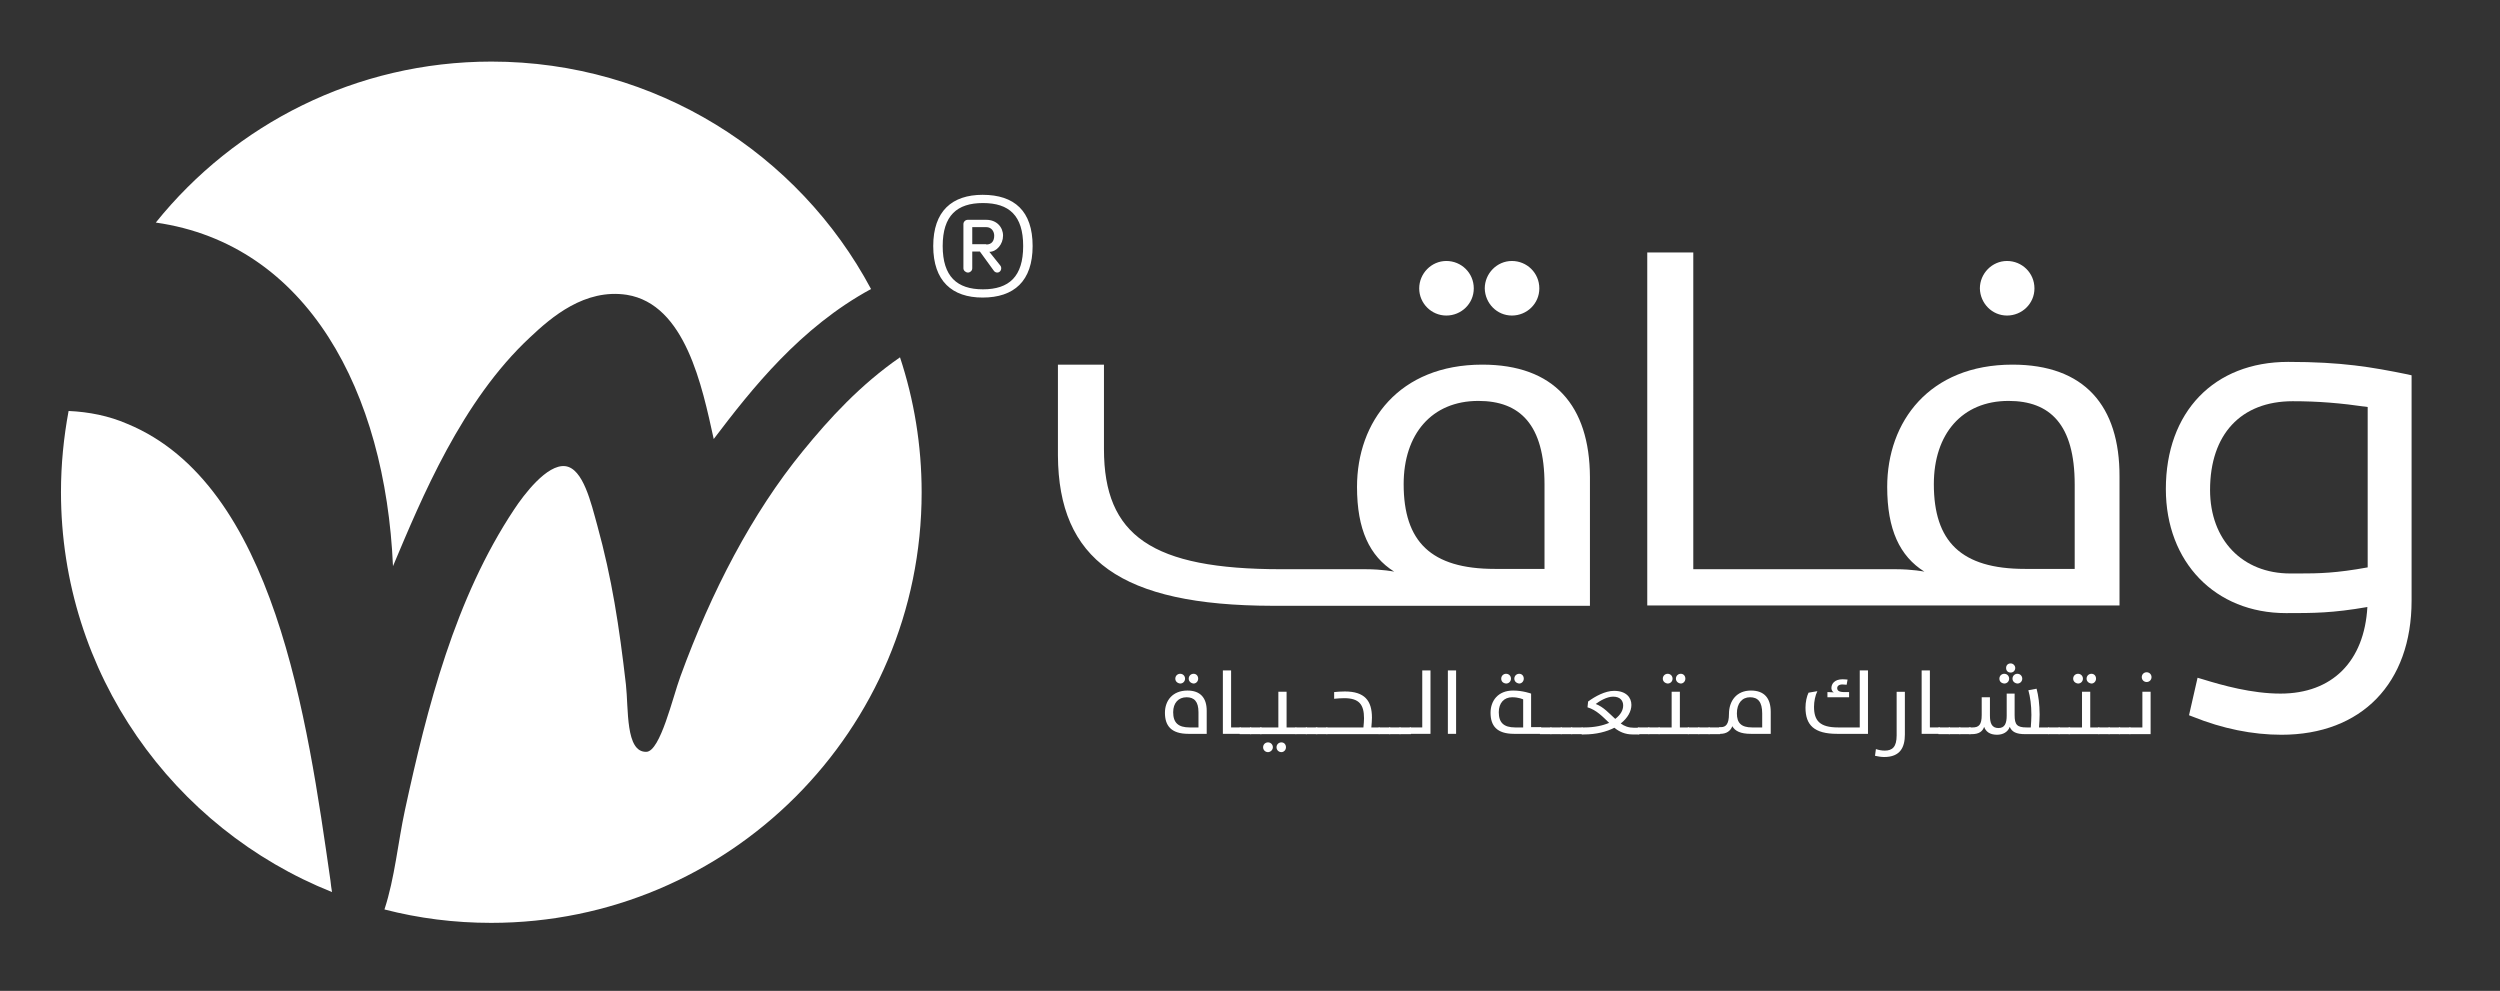 <?xml version="1.0" encoding="utf-8"?>
<!-- Generator: Adobe Illustrator 23.0.5, SVG Export Plug-In . SVG Version: 6.00 Build 0)  -->
<svg version="1.1" id="Layer_1" xmlns="http://www.w3.org/2000/svg" xmlns:xlink="http://www.w3.org/1999/xlink" x="0px" y="0px"
	 viewBox="0 0 820 325" style="enable-background:new 0 0 820 325;" xml:space="preserve">
<rect x="0" y="0" width="820" height="325" fill="#333333" stroke="none"/>
<style type="text/css">
	.st0{fill:#FFFFFF;}
</style>
<path class="st0" d="M338.7,80.7c0,11.5-6.1,16.9-16.4,16.9c-10,0-16.2-5.4-16.2-16.9c0-11.5,6.2-16.8,16.2-16.8
	C332.7,63.9,338.7,69.2,338.7,80.7 M335.6,80.7c0-10-4.6-14.1-13.2-14.1c-8.5,0-13.2,4.1-13.2,14.1c0,10,4.7,14.2,13.2,14.2
	C331,94.9,335.6,90.7,335.6,80.7 M318.9,82.6V88c0,0.8-0.7,1.4-1.4,1.4S316,88.8,316,88V73.5c0-0.8,0.7-1.4,1.4-1.4h6.1
	c3.4,0,5.5,2.4,5.5,5.2c0,2.8-2.1,5.3-4.5,5.3l3.6,4.5c0.3,0.4,0.3,0.7,0.3,0.9c0,0.8-0.6,1.4-1.3,1.4c-0.4,0-0.9-0.2-1.2-0.7
	l-4.5-6.2H318.9z M323.5,80.2c1.8,0,2.6-1.2,2.6-2.9c0-1.4-0.9-2.8-2.6-2.8h-4.6v5.6H323.5z"/>
<path class="st0" d="M128.9,185.7c9.4-22.3,22.5-54.2,45-75.1c7-6.6,17.9-16,31.7-13.9c19.2,3.1,24.7,30,28.5,47.3
	c12.5-16.5,28.4-36.6,51.6-49.2C262,50.4,215.1,20.2,161.2,20.2C116.7,20.2,77,40.8,51.1,73C100.9,80.1,126.4,128.5,128.9,185.7"/>
<path class="st0" d="M263.3,148c-16.6,20.3-30,46.1-40.1,73.8c-2.5,6.7-6.6,24.7-11.2,24.8c-6.9,0.2-5.8-14.1-6.7-22.1
	c-2.2-19.1-4.6-34.8-9.4-52.2c-2-7.2-4.6-18.7-10.5-19.4c-6-0.7-13.6,9.4-16.7,14.1c-19.5,29.3-28.6,65.1-35.9,98.8
	c-2.3,10.7-3.3,22.1-6.7,32.5c11.2,2.9,22.9,4.4,35,4.4c78,0,141.2-63.2,141.2-141.2c0-15.5-2.5-30.4-7.1-44.3
	C282.2,126.2,272.1,137.2,263.3,148"/>
<path class="st0" d="M41.7,139c-6-2.6-12.5-3.9-19.2-4.2c-1.6,8.6-2.5,17.5-2.5,26.6c0,59.5,36.8,110.4,88.9,131.2
	c-0.2-1.3-0.4-2.5-0.5-3.7C100.8,235.9,90.1,158.9,41.7,139"/>
<path class="st0" d="M789.7,122.8c-11.8-2.4-21.5-4.1-39.2-4.1c-24.3,0-40.1,16.4-40.1,41.7c0,24,16.2,40.7,39.4,40.7
	c9.1,0,15.2,0,26.7-2c-1,17.8-11.5,28.4-28.5,28.4c-9.4,0-19-2.7-25.5-4.7l-1.7-0.5l-2.8,12.3l1.3,0.5c9.7,3.9,19.5,5.9,29,5.9
	c26.3,0,42.7-16.9,42.7-44v-73.9L789.7,122.8z M776.6,186.1c-10.4,1.9-16,2-22.6,2h-2.8c-15.7,0-26.3-11-26.3-27.4
	c0-18.2,10.1-29.1,27.1-29.1c8.4,0,15.6,0.6,24.6,1.9V186.1z"/>
<path class="st0" d="M658.3,103.5c4.9,0,9-3.9,9-8.9c0-5.1-4.1-9-9-9s-8.9,4.1-8.9,9C649.5,99.5,653.4,103.5,658.3,103.5"/>
<path class="st0" d="M660.1,119.6c-27.3,0-41.1,18.7-41.1,40.1c0,14,4.1,22.7,12.2,27.8c0,0-3.8-0.8-9.5-0.8h-48.2h-2.5h-15.6V82.8
	h-15.1v115.8h30.7h2.5h121.7v-42.2C695.3,133,683.6,119.6,660.1,119.6 M680.5,186.6h-16.3c-21,0-29.9-9-29.9-27.8
	c0-16.4,9.2-27.3,24.5-27.3c13.6,0,21.7,7.7,21.7,27.4V186.6z"/>
<path class="st0" d="M474.4,103.5c4.9,0,9-3.9,9-8.9c0-5.1-4.1-9-9-9c-4.9,0-8.9,4.1-8.9,9C465.5,99.5,469.5,103.5,474.4,103.5"/>
<path class="st0" d="M486.2,119.6c-27.3,0-41.1,18.7-41.1,40.1c0,14,4.1,22.7,12.2,27.8c0,0-3.8-0.8-9.5-0.8h-28h0.4
	c-42.4,0-58.1-11-58.1-39.4v-27.7h-15.1v29.8h0c0.2,34.1,20.5,49.2,70.4,49.3v0h2.5h101.6v-42.2C521.4,133,509.7,119.6,486.2,119.6
	 M506.6,186.6h-16.3c-21,0-29.9-9-29.9-27.8c0-16.4,9.2-27.3,24.5-27.3c13.6,0,21.7,7.7,21.7,27.4V186.6z"/>
<path class="st0" d="M495.9,103.5c4.9,0,9-3.9,9-8.9c0-5.1-4.1-9-9-9c-4.9,0-8.9,4.1-8.9,9C487.1,99.5,491,103.5,495.9,103.5"/>
<path class="st0" d="M389.8,240.7c-5.7,0-7.7-2.7-7.7-6.9c0-4,2.5-7.3,7.4-7.3c4.2,0,6.3,2.4,6.3,6.6v7.6H389.8z M393.1,233.6
	c0-3.5-1.4-4.9-3.9-4.9c-2.7,0-4.4,1.9-4.4,4.9c0,3.4,1.6,5,5.4,5h2.9V233.6z M385.5,222.6c0-0.9,0.7-1.6,1.6-1.6
	c0.9,0,1.6,0.7,1.6,1.6c0,0.9-0.7,1.6-1.6,1.6C386.2,224.1,385.5,223.5,385.5,222.6 M389.9,222.6c0-0.9,0.7-1.6,1.6-1.6
	c0.9,0,1.5,0.7,1.5,1.6c0,0.9-0.7,1.6-1.5,1.6C390.6,224.1,389.9,223.5,389.9,222.6"/>
<polygon class="st0" points="401.1,219.9 403.8,219.9 403.8,238.6 407,238.6 407,240.7 401.1,240.7 "/>
<rect x="406.6" y="238.6" class="st0" width="3.8" height="2.2"/>
<rect x="410" y="238.6" class="st0" width="3.8" height="2.2"/>
<path class="st0" d="M413.4,238.6h5.9v-11.7h2.7v11.7h3.2v2.2h-11.9V238.6z M415.9,246.7c-0.9,0-1.6-0.7-1.6-1.6
	c0-0.9,0.7-1.6,1.6-1.6c0.9,0,1.6,0.7,1.6,1.6S416.7,246.7,415.9,246.7 M420.3,246.7c-0.9,0-1.6-0.7-1.6-1.6c0-0.9,0.7-1.6,1.6-1.6
	c0.9,0,1.5,0.7,1.5,1.6S421.1,246.7,420.3,246.7"/>
<rect x="424.9" y="238.6" class="st0" width="3.8" height="2.2"/>
<rect x="428.3" y="238.6" class="st0" width="3.8" height="2.2"/>
<rect x="431.6" y="238.6" class="st0" width="3.8" height="2.2"/>
<path class="st0" d="M435,238.6h12.2c0.1-1,0.2-2.1,0.2-3c0-4.5-1.6-6.6-6.5-6.6c-1.2,0-2.2,0.1-3.3,0.2V227c1-0.1,2.2-0.2,3.5-0.2
	c6.5,0,8.9,3,8.9,8.6c0,0.9-0.1,2-0.2,3.2h2.7v2.2H435V238.6z"/>
<rect x="452.2" y="238.6" class="st0" width="3.8" height="2.2"/>
<rect x="455.6" y="238.6" class="st0" width="3.8" height="2.2"/>
<rect x="459" y="238.6" class="st0" width="3.8" height="2.2"/>
<polygon class="st0" points="462.4,238.6 466.5,238.6 466.5,219.9 469.2,219.9 469.2,240.7 462.4,240.7 "/>
<rect x="474.9" y="219.9" class="st0" width="2.7" height="20.8"/>
<path class="st0" d="M496.6,240.7c-5.7,0-7.7-2.7-7.7-6.9c0-3.9,2.4-7.3,7.4-7.3c3.2,0,5.9,1,5.9,1v11h3.3v2.2H496.6z M499.6,229.4
	c0,0-1.4-0.7-3.6-0.7c-2.7,0-4.4,1.9-4.4,4.9c0,3.4,1.6,5,5.4,5h2.6V229.4z M492.4,222.6c0-0.9,0.7-1.6,1.6-1.6
	c0.9,0,1.6,0.7,1.6,1.6c0,0.9-0.7,1.6-1.6,1.6C493,224.1,492.4,223.5,492.4,222.6 M496.7,222.6c0-0.9,0.7-1.6,1.6-1.6
	c0.9,0,1.5,0.7,1.5,1.6c0,0.9-0.7,1.6-1.5,1.6C497.4,224.1,496.7,223.5,496.7,222.6"/>
<rect x="505.1" y="238.6" class="st0" width="3.8" height="2.2"/>
<rect x="508.5" y="238.6" class="st0" width="3.8" height="2.2"/>
<rect x="511.9" y="238.6" class="st0" width="3.8" height="2.2"/>
<rect x="515.3" y="238.6" class="st0" width="3.8" height="2.2"/>
<path class="st0" d="M518.7,238.6h1c3.3,0,6-0.6,8.1-1.5c-2.1-2-4.1-4.2-7.1-5.1l0.2-1.9c2.3-1.7,5.6-3.5,8.5-3.5
	c4,0,5.7,2.2,5.7,4.6c0,2.1-1.2,4.3-3.5,6.1c1.2,0.9,2.6,1.4,4.3,1.4h1.8v2.2h-2.2c-2.5,0-4.4-0.9-6-2.2c-2.5,1.3-5.9,2.2-10,2.2
	h-0.7V238.6z M529.8,235.8c1.7-1.3,2.6-2.8,2.6-4.4c0-1.6-1-2.9-3.3-2.9c-2,0-4.4,1.4-5.7,2.4C526,231.9,527.8,234,529.8,235.8"/>
<rect x="537.2" y="238.6" class="st0" width="3.8" height="2.2"/>
<rect x="540.6" y="238.6" class="st0" width="3.8" height="2.2"/>
<path class="st0" d="M544,238.6h4.3v-11.7h2.7v11.7h3v2.2H544V238.6z M545.4,222.6c0-0.9,0.7-1.6,1.6-1.6c0.9,0,1.6,0.7,1.6,1.6
	c0,0.9-0.7,1.6-1.6,1.6C546.1,224.1,545.4,223.5,545.4,222.6 M549.7,222.6c0-0.9,0.7-1.6,1.6-1.6c0.9,0,1.5,0.7,1.5,1.6
	c0,0.9-0.7,1.6-1.5,1.6C550.4,224.1,549.7,223.5,549.7,222.6"/>
<rect x="553.6" y="238.6" class="st0" width="3.8" height="2.2"/>
<rect x="557" y="238.6" class="st0" width="3.8" height="2.2"/>
<rect x="560.4" y="238.6" class="st0" width="3.8" height="2.2"/>
<path class="st0" d="M574.3,240.7c-3.4,0-5.2-0.9-6.1-2.5c-0.6,1.6-2,2.5-3.9,2.5h-0.4v-2.2h0.6c1.5,0,2.6-0.9,2.6-4.3
	c0-4.3,2.5-7.7,7.2-7.7c4.4,0,6.5,2.5,6.5,7v7.2H574.3z M578,234c0-3.8-1.4-5.3-4-5.3c-2.6,0-4.3,2-4.3,5.3c0,3.1,1.4,4.6,5,4.6h3.3
	V234z"/>
<path class="st0" d="M592.2,232.1c0-1.8,0.4-3.7,1-4.9l2.9-0.5c-0.7,1.4-1.1,3.4-1.1,5.1c0,4.5,1.8,6.8,7.9,6.8h7.1v-18.7h2.7v20.8
	h-10.1C595,240.7,592.2,237.8,592.2,232.1 M599.5,227c0.8,0,1.6,0.1,2,0.1c-0.5-0.2-0.8-0.9-0.8-1.4c0-1.4,1-2.9,3.7-2.9
	c0.6,0,1.3,0.1,1.6,0.1l-0.3,1.7c-0.3,0-0.9-0.1-1.4-0.1c-1.1,0-1.7,0.5-1.7,1.2c0,0.8,0.6,1.3,2.3,1.3h1.6v1.7h-7.1V227z"/>
<path class="st0" d="M615,247.9l0.3-2.2c0.9,0.3,1.9,0.5,2.9,0.5c2.5,0,3.9-1.2,3.9-5v-14.3h2.7v14c0,4.2-1.5,7.4-6.8,7.4
	C617,248.3,615.9,248.1,615,247.9"/>
<polygon class="st0" points="630.3,219.9 633,219.9 633,238.6 636.3,238.6 636.3,240.7 630.3,240.7 "/>
<rect x="635.8" y="238.6" class="st0" width="3.8" height="2.2"/>
<rect x="639.2" y="238.6" class="st0" width="3.8" height="2.2"/>
<rect x="642.6" y="238.6" class="st0" width="3.8" height="2.2"/>
<path class="st0" d="M646,238.6h1c2.1,0,3-0.9,3-4.1v-5.8h2.7v6c0,2.5,0.6,4.1,2.8,4.1c2.1,0,2.7-1.6,2.7-4.1v-7.2h2.6v7.1
	c0,3.1,0.8,4,3.9,4h1.4c0.1-1.3,0.2-3,0.2-4.1c0-3.2-0.4-6-1-8.1l2.7-0.5c0.6,2.2,1,5.2,1,8.4c0,1.3-0.1,2.9-0.2,4.3h3.3v2.2h-7.9
	c-2.8,0-4.3-0.7-5-2.4c-0.6,1.7-2.2,2.6-4.2,2.6c-2.4,0-3.7-1.1-4.2-2.6c-0.5,1.5-1.7,2.4-4,2.4h-1V238.6z M655.8,222.6
	c0-0.9,0.7-1.6,1.6-1.6c0.9,0,1.6,0.7,1.6,1.6c0,0.9-0.7,1.6-1.6,1.6C656.4,224.1,655.8,223.5,655.8,222.6 M658,219.1
	c0-0.9,0.6-1.5,1.5-1.5c0.8,0,1.5,0.7,1.5,1.5c0,0.8-0.6,1.5-1.5,1.5C658.6,220.6,658,220,658,219.1 M660.1,222.6
	c0-0.9,0.7-1.6,1.6-1.6c0.9,0,1.6,0.7,1.6,1.6c0,0.9-0.7,1.6-1.6,1.6C660.8,224.1,660.1,223.5,660.1,222.6"/>
<rect x="671.8" y="238.6" class="st0" width="3.8" height="2.2"/>
<rect x="675.2" y="238.6" class="st0" width="3.8" height="2.2"/>
<path class="st0" d="M678.6,238.6h4.3v-11.7h2.7v11.7h3v2.2h-10.1V238.6z M680,222.6c0-0.9,0.7-1.6,1.6-1.6c0.9,0,1.6,0.7,1.6,1.6
	c0,0.9-0.7,1.6-1.6,1.6C680.7,224.1,680,223.5,680,222.6 M684.4,222.6c0-0.9,0.7-1.6,1.6-1.6c0.9,0,1.5,0.7,1.5,1.6
	c0,0.9-0.7,1.6-1.5,1.6C685.1,224.1,684.4,223.5,684.4,222.6"/>
<rect x="688.2" y="238.6" class="st0" width="3.8" height="2.2"/>
<rect x="691.6" y="238.6" class="st0" width="3.8" height="2.2"/>
<rect x="695" y="238.6" class="st0" width="3.8" height="2.2"/>
<path class="st0" d="M698.4,238.6h4.3v-11.7h2.7v13.9h-7V238.6z M702.5,222.1c0-0.9,0.7-1.6,1.6-1.6c0.9,0,1.6,0.7,1.6,1.6
	c0,0.9-0.7,1.6-1.6,1.6C703.2,223.7,702.5,223,702.5,222.1"/>
</svg>
